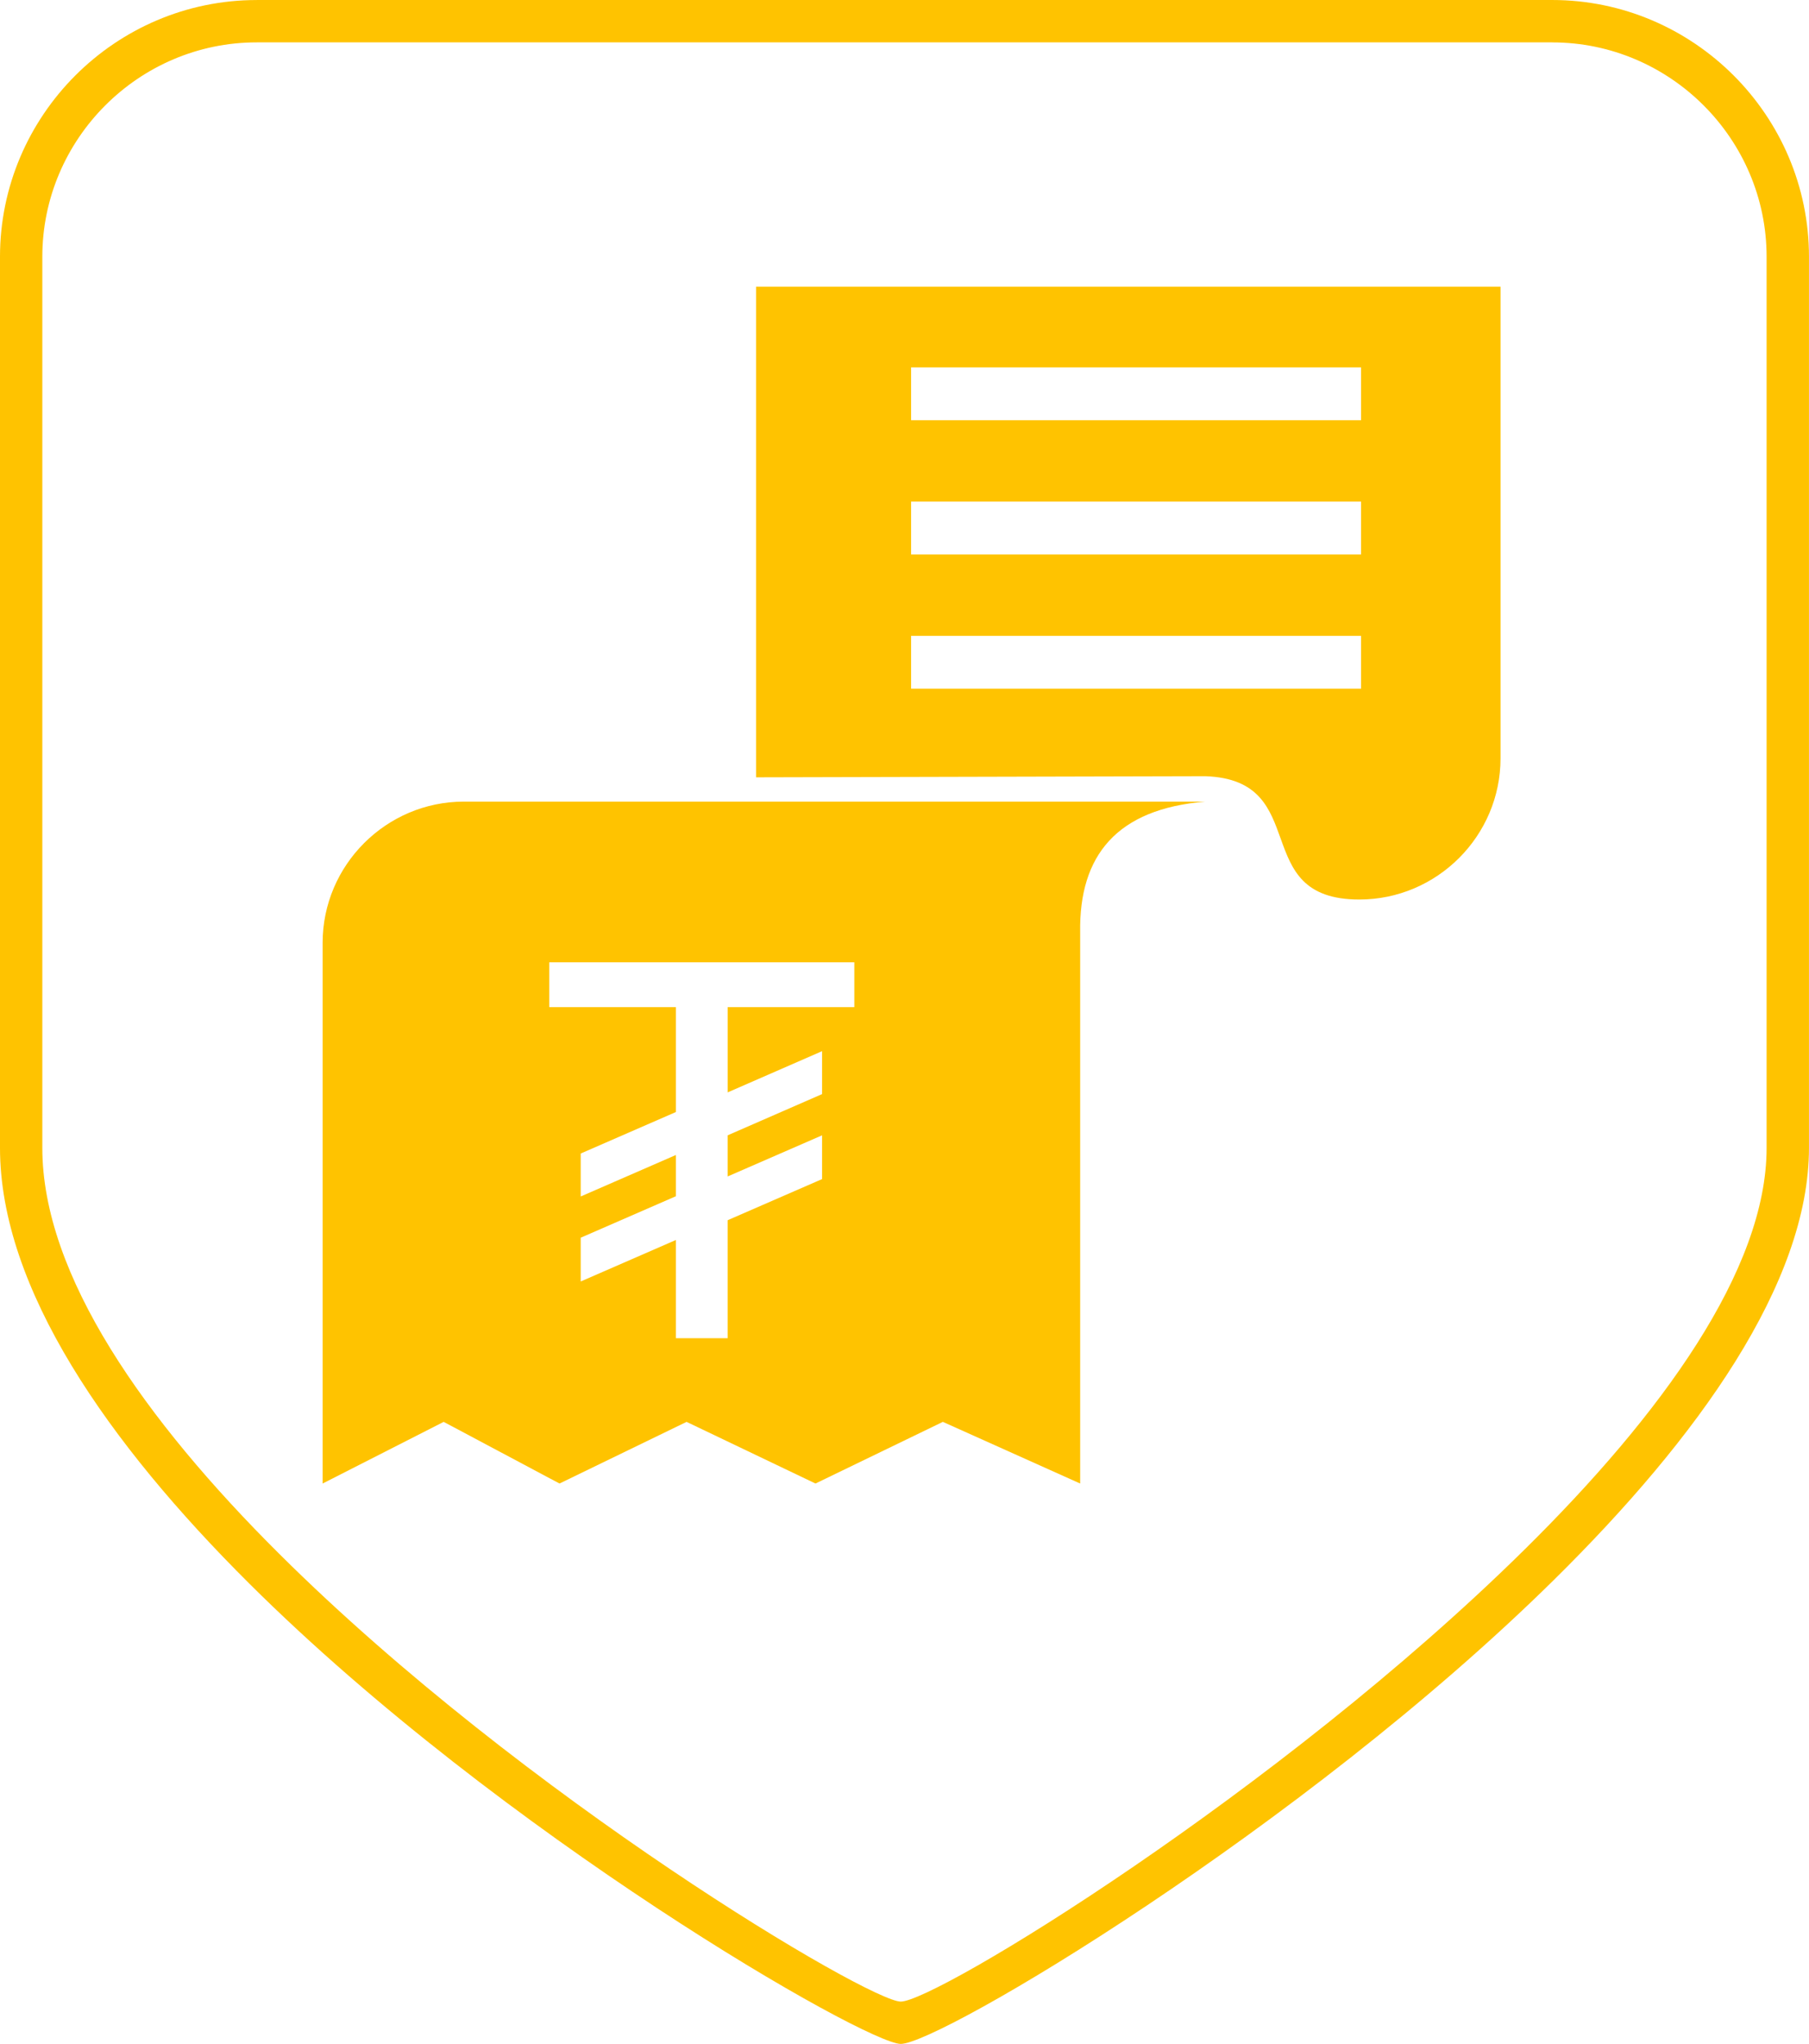 <?xml version="1.0" encoding="UTF-8"?>
<!DOCTYPE svg PUBLIC "-//W3C//DTD SVG 1.1//EN" "http://www.w3.org/Graphics/SVG/1.1/DTD/svg11.dtd">
<!-- Creator: CorelDRAW -->
<svg xmlns="http://www.w3.org/2000/svg" xml:space="preserve" width="39.999mm" height="45.197mm" version="1.1" style="shape-rendering:geometricPrecision; text-rendering:geometricPrecision; image-rendering:optimizeQuality; fill-rule:evenodd; clip-rule:evenodd"
viewBox="0 0 729.6 824.41"
 xmlns:xlink="http://www.w3.org/1999/xlink"
 xmlns:xodm="http://www.corel.com/coreldraw/odm/2003">
 <defs>
  <style type="text/css">
   <![CDATA[
    .fil1 {fill:#FFC300}
    .fil0 {fill:#FFC300;fill-rule:nonzero}
   ]]>
  </style>
 </defs>
 <g id="Layer_x0020_1">
  <g id="_105553119962176">
   <g id="_105553159054080">
    <path class="fil0" d="M103.53 0l522.51 0c28.48,0 54.37,11.65 73.14,30.41 18.76,18.77 30.41,44.65 30.41,73.14l0 359.42c0,54.5 -44.68,116.88 -102.91,174.32 -101.9,100.52 -247.81,187.12 -263.38,187.12 -13.94,0 -160.97,-84.42 -262.66,-185.58 -57.05,-56.75 -100.64,-119.12 -100.64,-175.85l0 -359.42c0,-28.48 11.65,-54.37 30.41,-73.14 18.77,-18.77 44.65,-30.41 73.14,-30.41l0 0 -0.02 -0zm522.51 17.09l-522.51 0c-23.77,0 -45.38,9.73 -61.06,25.41 -15.67,15.67 -25.4,37.29 -25.4,61.06l0 359.42c0,51.46 41.39,109.89 95.57,163.78 98.95,98.44 237.99,180.58 250.65,180.58 14.12,0 152.23,-84.31 251.44,-182.18 55.32,-54.57 97.77,-112.97 97.77,-162.17l0 -359.42c0,-23.77 -9.73,-45.38 -25.4,-61.06 -15.67,-15.67 -37.29,-25.41 -61.05,-25.41l0 0 0 0z"/>
    <path class="fil1" d="M187.08 323.33l299.06 0c-35.68,2.93 -50.99,21.69 -50.49,52.75l0 222.3 -55.38 -24.87 -51.37 24.87 -51.99 -24.87 -51.25 24.87 -46.72 -24.87 -48.82 24.87 0 -218.09c0,-31.33 25.63,-56.96 56.96,-56.96l0 0 0 0zm144.48 100.64l0 17.33 -38.09 16.63 0 16.59 38.09 -16.59 0 17.65 -38.09 16.59 0 47.6 -20.86 0 0 -39.63 -38.4 16.74 0 -17.65 38.4 -16.74 0 -16.63 -38.4 16.74 0 -17.33 38.4 -16.74 0 -42.31 -51.08 0 0 -18.08 123.03 0 0 18.08 -51.08 0 0 34.39 38.09 -16.63 -0 -0.01z"/>
    <path class="fil1" d="M304.94 115.65l300.25 0 0 190.21c0,31.33 -25.63,56.96 -56.96,56.96 -45.23,0 -18.38,-48.23 -62.11,-49.74l-181.19 0.45 0 -197.9 0.01 0.01zm62.52 140.81l181.48 0 0 21.32 -181.48 0 0 -21.32zm0 -108.29l181.48 0 0 21.32 -181.48 0 0 -21.32zm0 54.15l181.48 0 0 21.32 -181.48 0 0 -21.32z"/>
   </g>
  </g>
 </g>
</svg>
